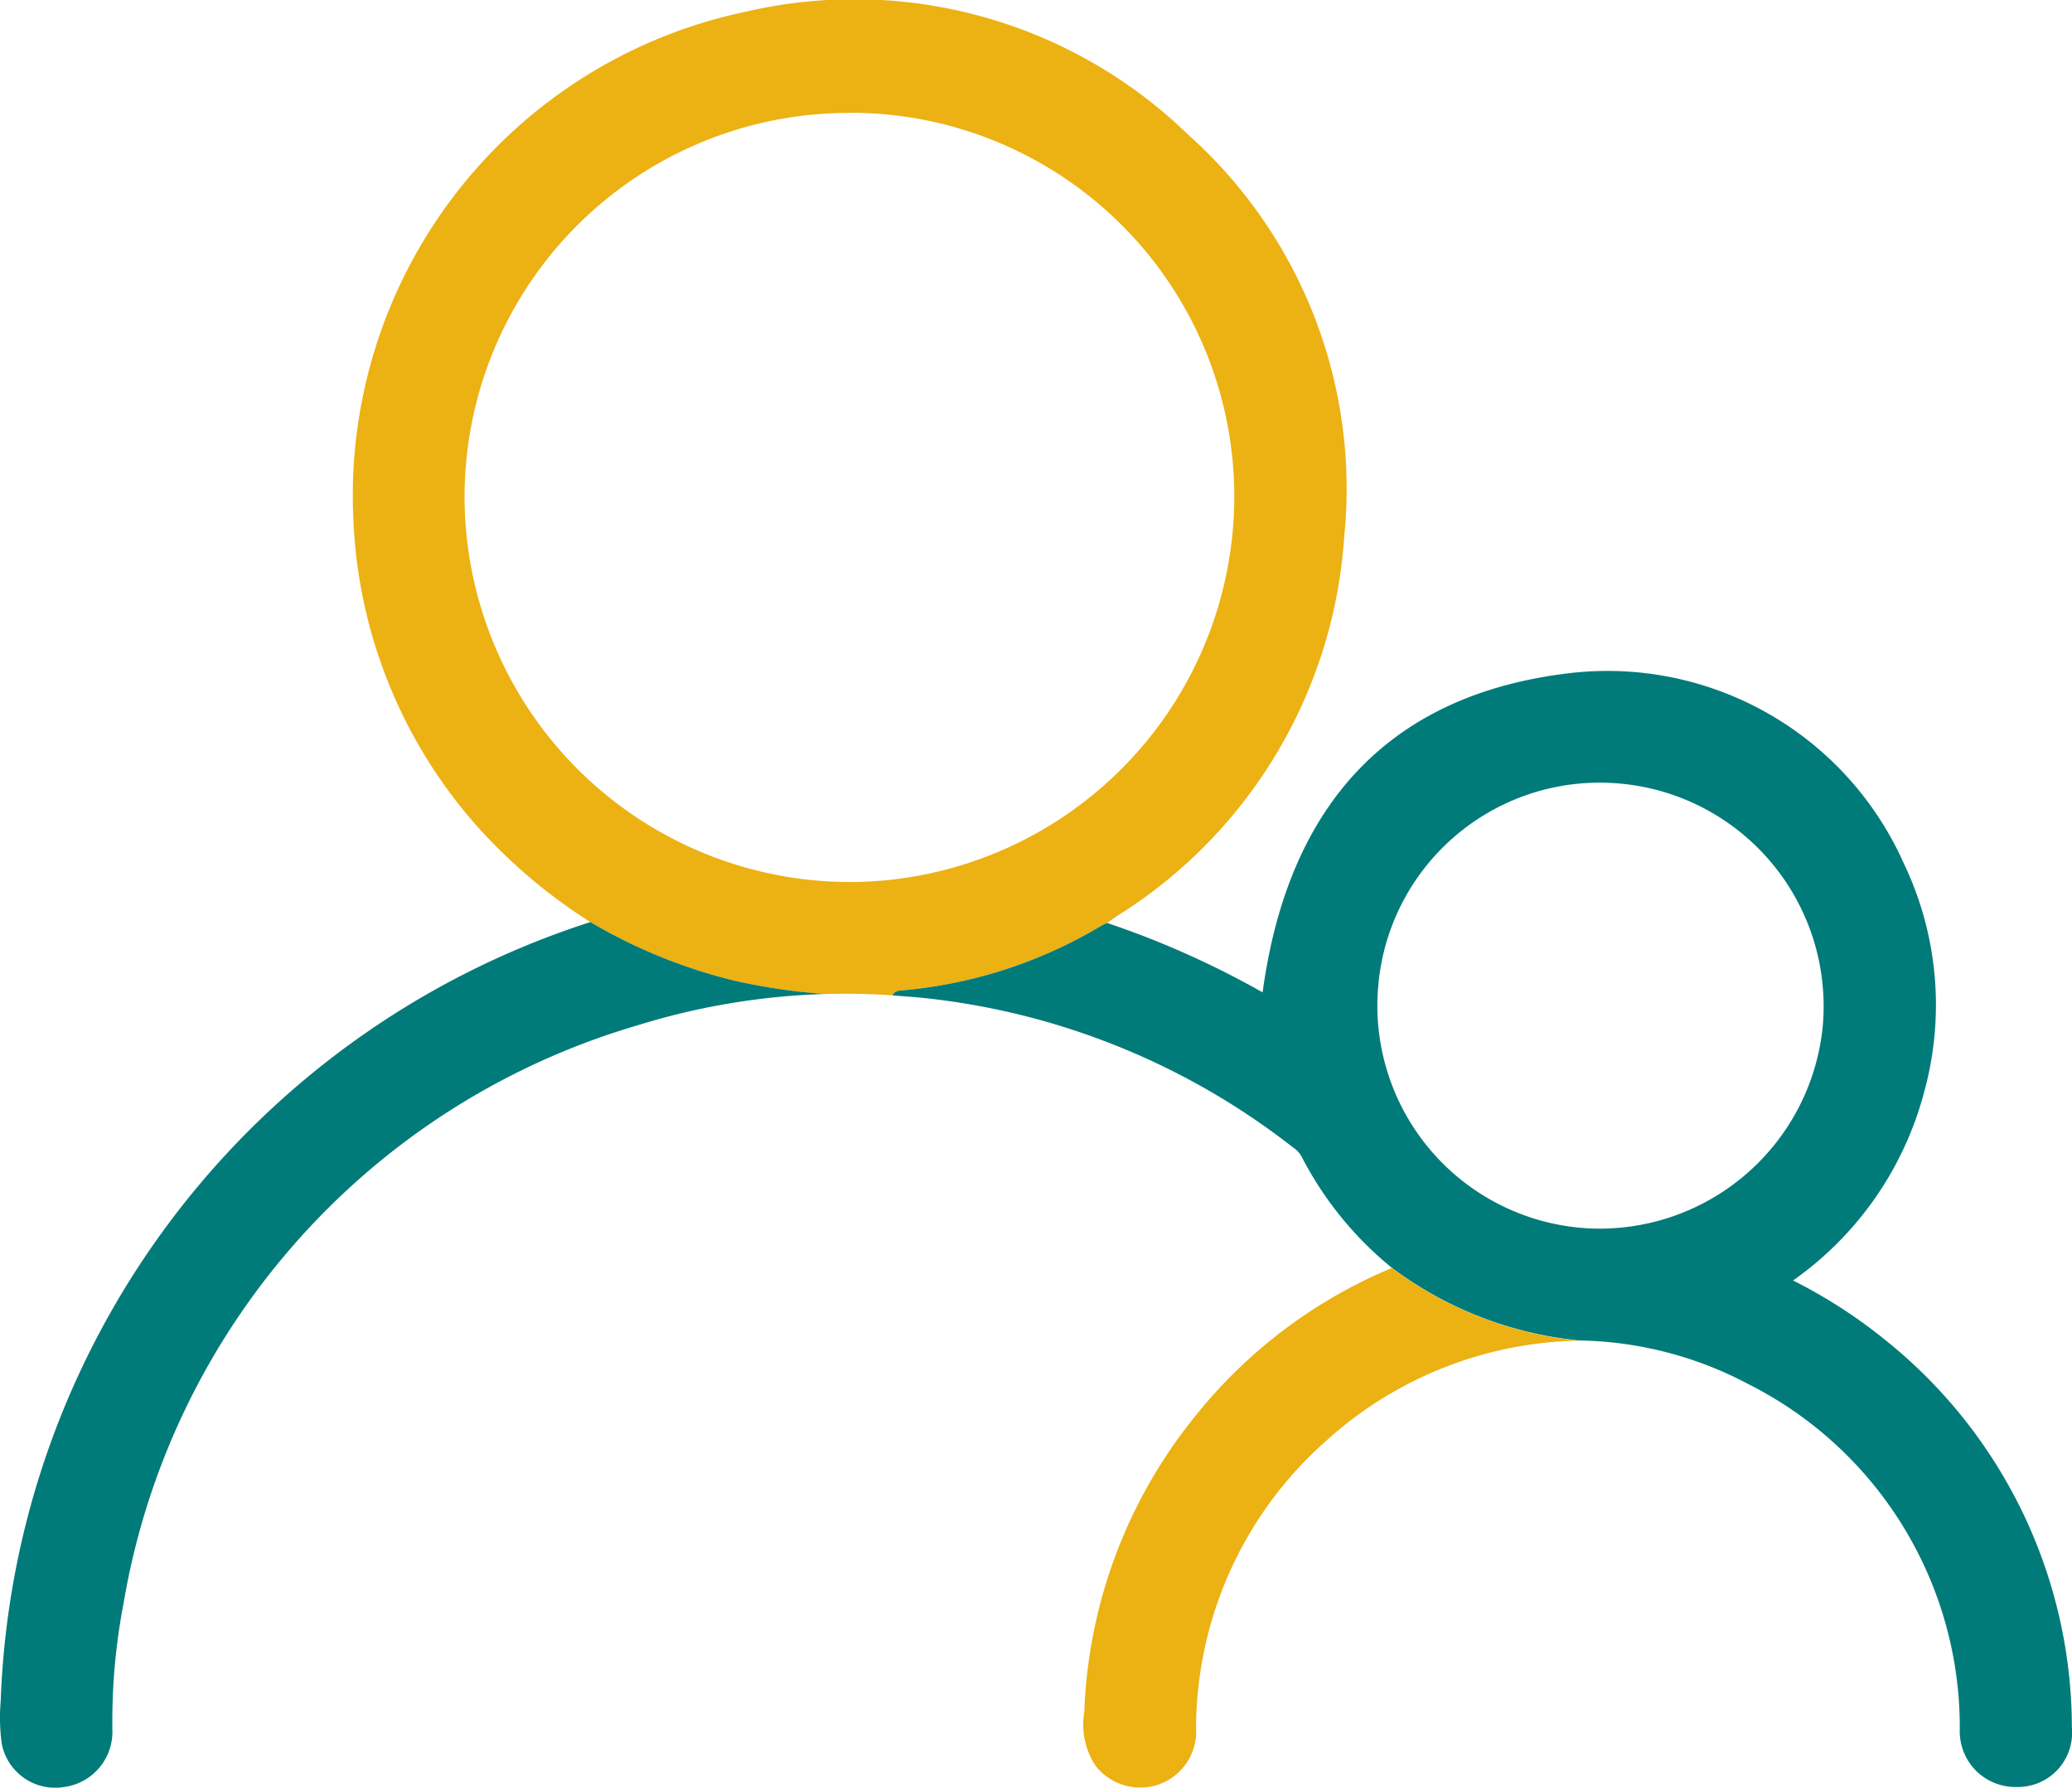 <svg xmlns="http://www.w3.org/2000/svg" width="50.467" height="43.535" viewBox="0 0 50.467 43.535">
  <g id="ícone-pessoas" transform="translate(2565.403 -1853.454)">
    <path id="Caminho_32414" data-name="Caminho 32414" d="M-2523.057,1877.694a16.387,16.387,0,0,0-1.645-.032,14.758,14.758,0,0,1-2.18-.319,12.9,12.9,0,0,1-3.533-1.433,13.106,13.106,0,0,1-2.8-2.379,11.989,11.989,0,0,1-2.97-7.351,12.038,12.038,0,0,1,9.547-12.439,11.666,11.666,0,0,1,10.771,2.983,11.562,11.562,0,0,1,3.812,9.792,11.807,11.807,0,0,1-5.511,9.231c-.09.06-.177.123-.265.185a1.028,1.028,0,0,0-.118.052,11.379,11.379,0,0,1-4.932,1.595A.206.206,0,0,0-2523.057,1877.694Zm-1.042-21.49a9.358,9.358,0,0,0-9.382,9.328,9.394,9.394,0,0,0,9.583,9.4,9.393,9.393,0,0,0,9.165-9.356A9.349,9.349,0,0,0-2524.1,1856.2Z" transform="translate(-20.607 0)" fill="#ecb112"/>
    <path id="Caminho_32415" data-name="Caminho 32415" d="M-2491.55,1916.862a.207.207,0,0,1,.18-.116,11.375,11.375,0,0,0,4.932-1.595,1.136,1.136,0,0,1,.118-.052,21.791,21.791,0,0,1,3.785,1.69c.6-4.427,2.958-7.247,7.488-7.775a7.9,7.9,0,0,1,8.121,4.616,7.983,7.983,0,0,1,.511,5.56,8.156,8.156,0,0,1-3.2,4.615,12.434,12.434,0,0,1,2.291,1.486,12.1,12.1,0,0,1,4.5,9.412,1.319,1.319,0,0,1-1.344,1.437,1.354,1.354,0,0,1-1.386-1.409,9.356,9.356,0,0,0-5.146-8.4,9.079,9.079,0,0,0-4.125-1.065,9.071,9.071,0,0,1-4.563-1.77,8.5,8.5,0,0,1-2.2-2.713.691.691,0,0,0-.223-.231,17.593,17.593,0,0,0-8.963-3.625C-2491.03,1916.9-2491.29,1916.885-2491.55,1916.862Zm17.368-5.178a5.411,5.411,0,0,0-5.536,4.941,5.432,5.432,0,0,0,5.21,5.915,5.462,5.462,0,0,0,5.617-4.936A5.447,5.447,0,0,0-2474.182,1911.684Z" transform="translate(-52.115 -39.168)" fill="#017b7a"/>
    <path id="Caminho_32416" data-name="Caminho 32416" d="M-2551.023,1929.743a12.9,12.9,0,0,0,3.533,1.433,14.75,14.75,0,0,0,2.18.319,17.113,17.113,0,0,0-4.582.768,17.749,17.749,0,0,0-12.5,14.062,15.259,15.259,0,0,0-.274,3.08,1.355,1.355,0,0,1-1.162,1.4,1.326,1.326,0,0,1-1.532-1.05,4.693,4.693,0,0,1-.026-1.04A20.7,20.7,0,0,1-2551.023,1929.743Z" transform="translate(0 -53.834)" fill="#017b7a"/>
    <path id="Caminho_32417" data-name="Caminho 32417" d="M-2468.212,1958.36a9.073,9.073,0,0,0,4.563,1.77,9.4,9.4,0,0,0-6.146,2.424,9.371,9.371,0,0,0-3.186,7,1.37,1.37,0,0,1-.956,1.4,1.38,1.38,0,0,1-1.512-.5,1.837,1.837,0,0,1-.254-1.283,12.131,12.131,0,0,1,2.781-7.3A12.063,12.063,0,0,1-2468.212,1958.36Z" transform="translate(-63.29 -74.027)" fill="#ecb112"/>
  </g>
</svg>
